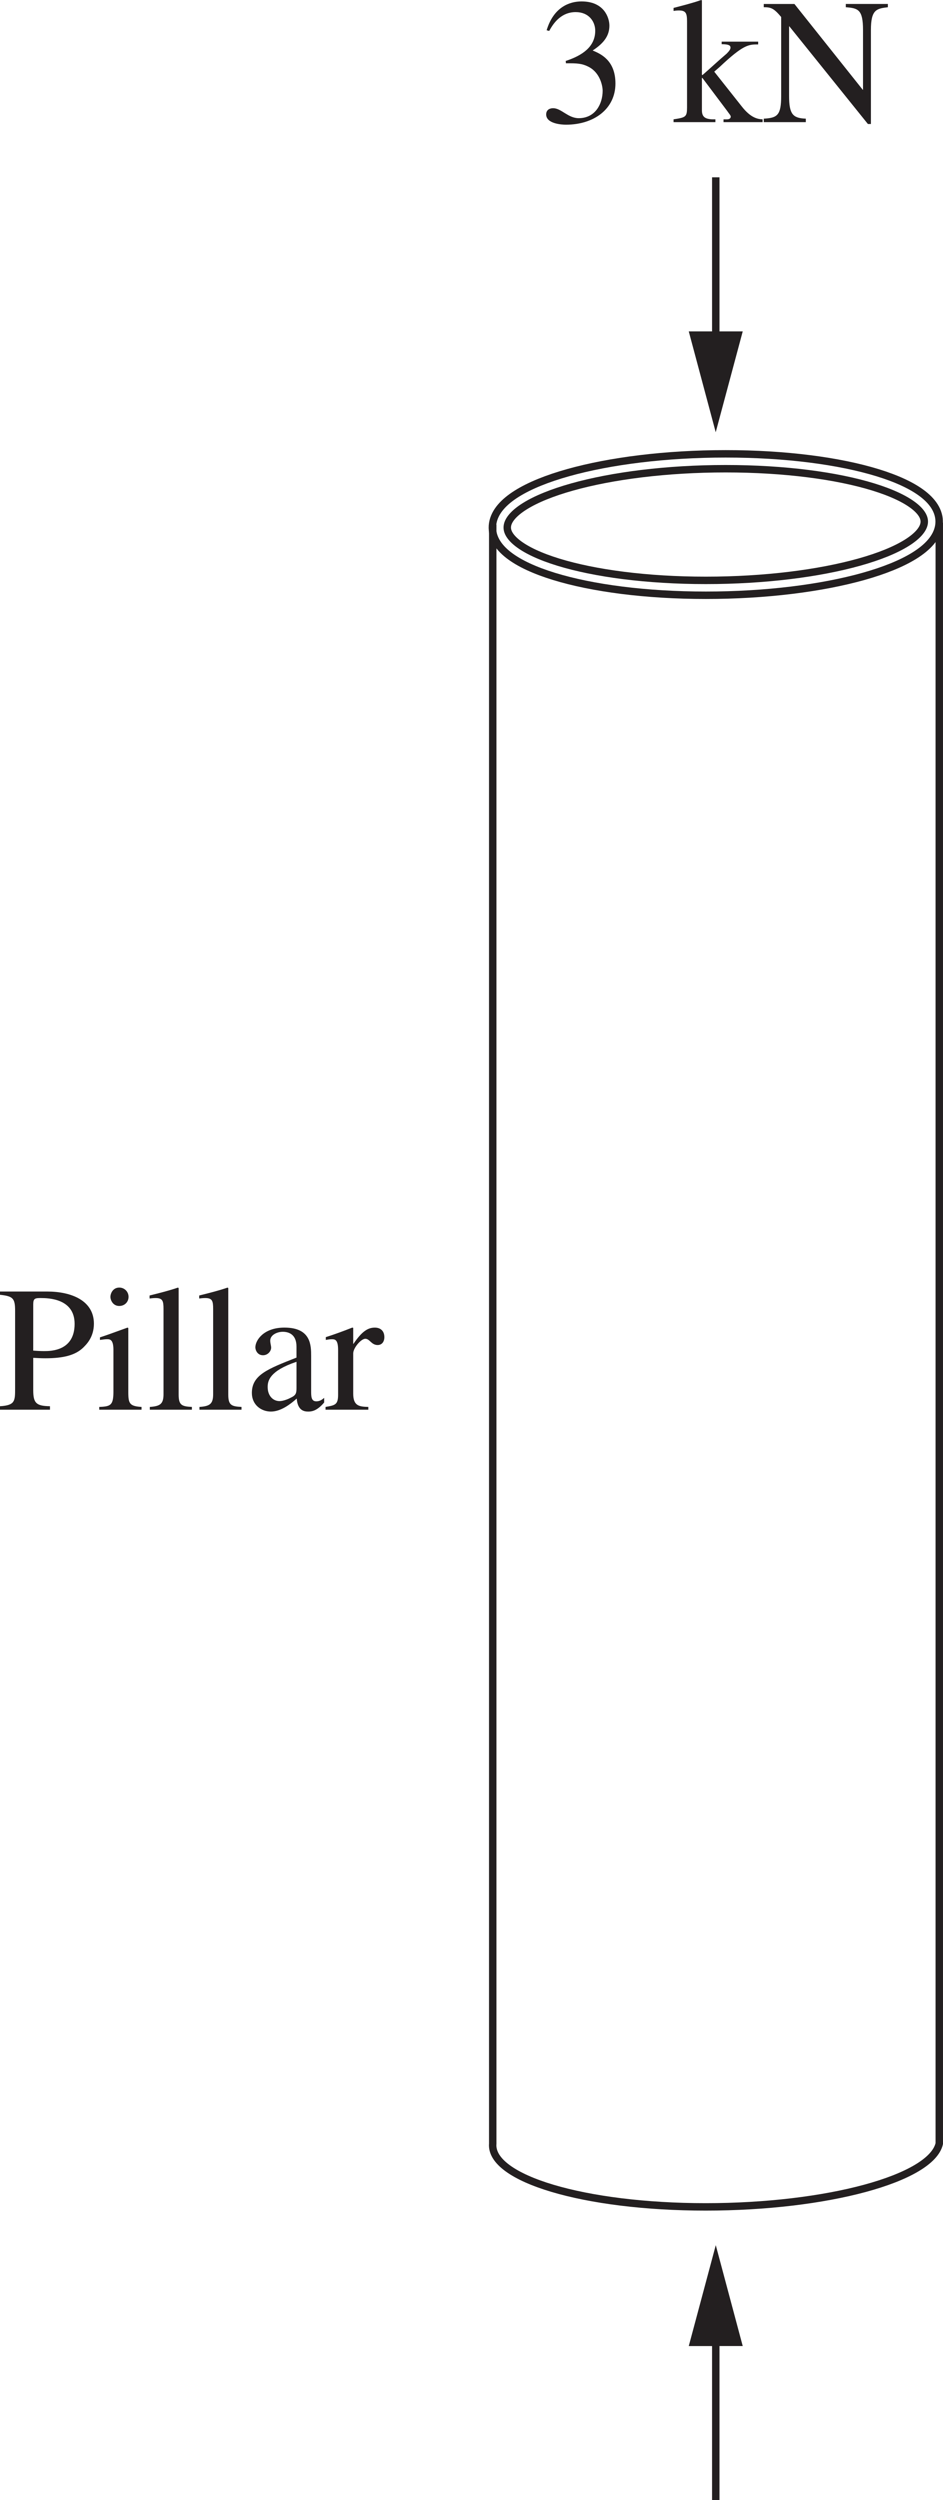 <svg width="84.514" height="223.904" viewBox="0 0 63.385 167.928" xmlns:xlink="http://www.w3.org/1999/xlink" xmlns="http://www.w3.org/2000/svg"><defs><path d="M.906-1.016c0 .672-.187.72-.844.829V0h2.876v-.188c-.61-.015-1.016-.062-1.016-.89v-2.703c0-.375.531-.985.812-.985.297 0 .407.422.829.422.296 0 .453-.234.453-.531 0-.39-.235-.64-.641-.64-.453 0-.86.234-1.438 1.093h-.015V-5.5l-.063-.016c-.593.235-1.187.454-1.78.641v.188c.108-.016.25-.047.405-.047.204 0 .422.015.422.718zm0 0" id="p"/><path d="M1.844-3.953h.297c.609 0 .89.062 1.25.25.765.406.921 1.297.921 1.594 0 .89-.5 1.843-1.609 1.843-.719 0-1.172-.671-1.719-.671-.187 0-.468.078-.468.421 0 .625 1.046.688 1.328.688 1.89 0 3.328-1.063 3.328-2.766 0-1.578-1.016-2-1.531-2.219.796-.515 1.125-1.03 1.125-1.671 0-.5-.329-1.625-1.875-1.625-.797 0-1.875.375-2.344 1.937l.172.047c.187-.328.687-1.266 1.781-1.266.89 0 1.313.641 1.313 1.25 0 1.094-.891 1.672-1.985 2.032zm0 0" id="h"/><path d="M8.484-7.938H5.656v.22c.828.062 1.157.155 1.157 1.53v4.016h-.016L2.203-7.937H.141v.218c.484 0 .671.063 1.171.657v5.296c0 1.297-.25 1.485-1.171 1.532V0h2.828v-.234c-.875-.032-1.125-.297-1.125-1.532v-4.671h.015L7.141.125h.203v-6.313c0-1.39.39-1.437 1.14-1.53zm0 0" id="k"/><path d="M.188-7.719c.875.094 1.015.235 1.015 1.078v5.204c0 .859 0 1.14-1.016 1.203V0h3.36v-.234C2.625-.25 2.422-.437 2.422-1.313v-2.171c.297.015.515.03.812.03 1.25 0 2.016-.218 2.532-.702.203-.203.734-.688.734-1.625 0-1.532-1.484-2.157-3.14-2.157H.187zm2.234.625c0-.39.14-.406.5-.406.515 0 2.281.031 2.281 1.734 0 1.829-1.61 1.829-2.062 1.829-.25 0-.485-.016-.72-.032zm0 0" id="l"/><path d="M.188 0H3.03v-.188c-.828-.046-.89-.25-.89-1.03v-4.266l-.047-.032c-.625.22-1.235.454-1.86.657v.171c.157-.015.313-.046.485-.046.187 0 .422.015.422.718v2.797c0 .938-.204 1-.954 1.032zm.75-7.578c0 .219.171.61.593.61.36 0 .625-.266.625-.61a.617.617 0 0 0-.625-.625c-.422 0-.593.39-.593.625zm0 0" id="m"/><path d="M.25 0h2.828v-.188c-.687-.03-.89-.124-.89-.828v-7.156l-.047-.031c-.641.219-1.282.375-1.907.531v.203c.141-.015.25-.031.407-.031.468 0 .53.188.53.734v5.72c0 .655-.218.812-.921.859zm0 0" id="n"/><path d="M3.438-1.469c0 .36-.032.5-.407.672-.11.063-.469.219-.734.219-.453 0-.797-.375-.797-.938v-.015c0-.407.125-1.078 1.938-1.688zm1.859.672c-.125.11-.281.235-.531.235-.344 0-.344-.344-.344-.704v-2.328c0-.719 0-1.922-1.797-1.922-1.39 0-1.953.844-1.953 1.329 0 .187.14.53.515.53.313 0 .547-.265.547-.515 0-.11-.062-.297-.062-.469 0-.375.453-.593.844-.593.359 0 .921.14.921 1v.734c-1.953.766-3 1.172-3 2.375 0 .797.625 1.25 1.282 1.25.656 0 1.297-.484 1.734-.875.063.86.563.875.781.875.188 0 .563-.016 1.063-.61zm0 0" id="o"/><path d="M.078 0h2.813v-.188h-.235c-.406-.03-.672-.124-.672-.609v-2.172h.032L3.672-.766c.14.204.25.313.25.391 0 .156-.156.188-.25.188h-.235V0h2.626v-.188c-.329-.015-.797-.093-1.407-.875L2.813-3.39l.359-.312C4.782-5.22 5.125-5.22 5.766-5.22v-.187H3.312v.172c.5 0 .594.093.594.234 0 .11-.094.234-.265.406-.485.407-1.188 1.063-1.625 1.438l-.032-.031v-4.985l-.046-.031c-.625.219-1.266.375-1.86.531v.203c.11-.015.203-.031.36-.031.468 0 .546.188.546.734v5.782c0 .64-.093.671-.906.796zm0 0" id="j"/><clipPath id="b"><path d="M0 0h12v12H0zm0 0"/></clipPath><clipPath id="c"><path d="M4 0h1v12H4zm0 0"/></clipPath><clipPath id="d"><path d="M1 0h1v12H1zm0 0"/></clipPath><clipPath id="e"><path d="M7 0h1v12H7zm0 0"/></clipPath><clipPath id="f"><path d="M10 0h1v12h-1zm0 0"/></clipPath><clipPath id="a"><path d="M0 0h12v12H0z"/></clipPath><g id="g" clip-path="url(#a)"><g clip-path="url(#b)"><path fill="#fff" d="M-223.556-653.538H1251.41V821.428H-223.556z"/></g><g clip-path="url(#c)"><path fill="none" stroke-width=".202" stroke="#231f20" d="M4.5 0v12"/></g><g clip-path="url(#d)"><path fill="none" stroke-width=".202" stroke="#231f20" d="M1.5 0v12"/></g><g clip-path="url(#e)"><path fill="none" stroke-width=".202" stroke="#231f20" d="M7.5 0v12"/></g><g clip-path="url(#f)"><path fill="none" stroke-width=".202" stroke="#231f20" d="M10.5 0v12"/></g></g></defs><g fill="#231f20" transform="translate(-238.232 -140.247)"><use xlink:href="#h" x="274.428" y="148.451"/><use xlink:href="#i" x="280.428" y="148.451"/><use xlink:href="#j" x="283.428" y="148.451"/><use xlink:href="#k" x="289.428" y="148.451"/><use xlink:href="#i" x="298.092" y="148.451"/></g><g fill="#231f20" transform="translate(-238.232 -140.247)"><use xlink:href="#l" x="238.044" y="234.935"/><use xlink:href="#m" x="244.716" y="234.935"/><use xlink:href="#n" x="248.052" y="234.935"/><use xlink:href="#n" x="251.388" y="234.935"/><use xlink:href="#o" x="254.724" y="234.935"/><use xlink:href="#p" x="260.052" y="234.935"/><use xlink:href="#i" x="264.048" y="234.935"/><use xlink:href="#i" x="267.048" y="234.935"/></g><path fill="none" stroke-width="1.5" stroke="#231f20" stroke-miterlimit="10" d="M47.444 39.483c-8.008 0-14.203-1.902-13.832-4.25.367-2.348 7.156-4.25 15.164-4.25s14.203 1.902 13.836 4.25c-.371 2.348-7.16 4.25-15.168 4.25zm0 0"/><path fill="none" stroke-width=".5" stroke="#fff" stroke-miterlimit="10" d="M47.444 39.483c-8.008 0-14.203-1.902-13.832-4.25.367-2.348 7.156-4.25 15.164-4.25s14.203 1.902 13.836 4.25c-.371 2.348-7.16 4.25-15.168 4.25zm0 0"/><path fill="none" stroke-width=".5" stroke="#231f20" stroke-miterlimit="10" d="M63.135 35.1v108.883c-.543 2.348-7.554 4.25-15.703 4.25-8.144 0-14.52-1.902-14.312-4.25V35.233M48.112 11.909v11.59"/><path fill="#231f20" d="m46.296 22.26 1.812 6.774 1.816-6.774"/><path fill="none" stroke-width=".5" stroke="#231f20" stroke-miterlimit="10" d="M48.112 167.928v-11.586"/><path fill="#231f20" d="m49.924 157.58-1.812-6.777-1.816 6.778"/></svg>